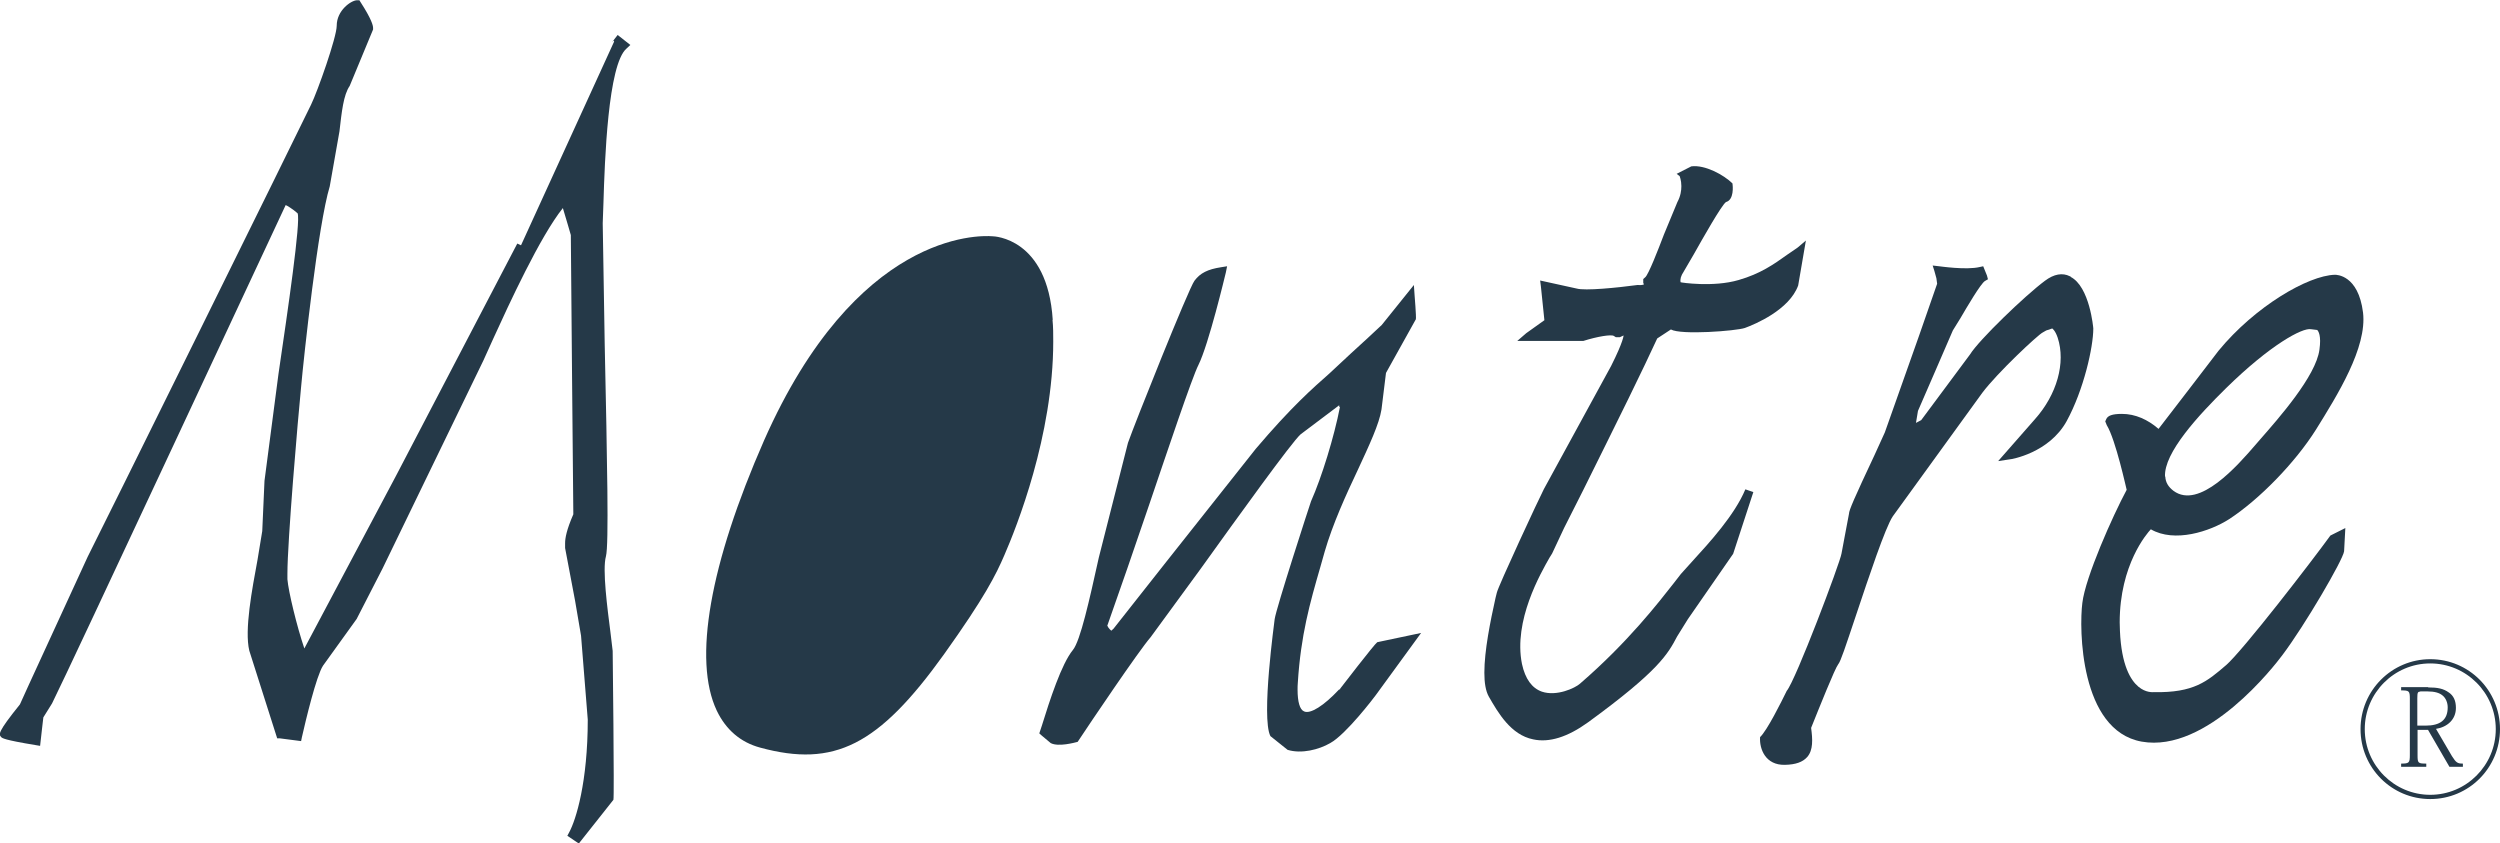 <svg width="172" height="58" viewBox="0 0 172 58" fill="none" xmlns="http://www.w3.org/2000/svg">
<g clip-path="url(#clip0_51_75)">
<path d="M42.203 2.801L42.255 2.853L35.846 16.876L35.589 16.756L32.762 22.169L27.244 32.738C27.244 32.738 22.241 42.155 20.939 44.613C20.425 43.1 19.842 40.694 19.774 39.852V39.474C19.774 37.24 20.493 28.871 20.716 26.62C20.905 24.523 21.881 15.467 22.687 12.82L23.355 9.039C23.509 7.699 23.629 6.53 24.058 5.912L25.668 2.028V1.925C25.668 1.753 25.565 1.323 24.811 0.155L24.726 0.017H24.554C24.143 0.034 23.166 0.722 23.166 1.77C23.166 2.561 21.847 6.29 21.401 7.201C20.802 8.472 6.58 37.258 6.032 38.306L1.971 47.139L1.371 48.462C-0.206 50.421 -0.086 50.524 0.086 50.714C0.154 50.782 0.257 50.903 2.45 51.263L2.759 51.315L2.896 50.095L2.982 49.356L3.581 48.394C4.609 46.366 19.5 14.418 19.654 14.109C19.722 14.126 20.151 14.384 20.476 14.676C20.699 15.226 19.808 21.31 19.157 25.743L18.197 33.081L18.043 36.536L17.718 38.512C17.341 40.557 16.809 43.341 17.152 44.767L19.071 50.799H19.26L20.716 50.988L20.768 50.731C21.025 49.596 21.761 46.503 22.224 45.798L24.537 42.585L26.319 39.114L33.259 24.798L33.927 23.32C35.007 20.949 37.166 16.257 38.725 14.315C38.896 14.865 39.273 16.171 39.273 16.171C39.273 17.013 39.445 35.384 39.445 35.384C38.982 36.45 38.879 37.017 38.879 37.378V37.704L39.565 41.33L39.976 43.736L40.438 49.511C40.438 53.79 39.633 56.402 39.153 57.278L39.033 57.502L39.822 58.034L42.203 55.027C42.272 54.855 42.152 44.785 42.152 44.785L41.998 43.496C41.792 41.88 41.432 39.182 41.689 38.271C41.895 37.498 41.775 31.758 41.604 23.698L41.467 15.364L41.518 13.937C41.604 11.084 41.826 4.417 43.111 3.334L43.368 3.093L42.495 2.406L42.135 2.87V2.836L42.203 2.801Z" fill="#253948"/>
<path d="M72.429 22.014C72.069 16.343 68.351 16.257 68.3 16.257C67.289 16.171 58.893 15.999 52.57 30.297C48.834 38.804 47.669 45.42 49.314 48.892C49.948 50.215 50.959 51.074 52.296 51.435C57.402 52.827 60.452 51.281 64.941 45.025C67.751 41.09 68.522 39.543 69.105 38.185C69.927 36.295 72.463 29.971 72.463 23.492C72.463 22.994 72.463 22.495 72.412 21.997L72.429 22.014Z" fill="#253948"/>
<path d="M92.117 47.448C91.089 48.548 90.147 49.15 89.718 48.943C89.427 48.823 89.273 48.29 89.273 47.448C89.273 47.311 89.273 47.139 89.29 46.967C89.496 43.702 90.112 41.519 90.849 38.976L91.141 37.945C91.689 36.054 92.597 34.061 93.419 32.325C94.208 30.624 94.893 29.163 95.047 28.166L95.356 25.657L97.412 21.963C97.446 21.791 97.326 20.347 97.326 20.347L97.275 19.608L95.064 22.358L94.105 23.252L92.905 24.351L91.466 25.692C90.301 26.723 88.862 27.977 86.394 30.882L80.106 38.821L76.61 43.255L76.456 43.393C76.456 43.393 76.267 43.238 76.182 43.049L77.57 39.079L79.078 34.68C80.328 31.002 82.008 25.984 82.453 25.108C83.156 23.698 84.287 18.955 84.338 18.749L84.424 18.319L83.995 18.388C83.104 18.526 82.573 18.783 82.179 19.316C81.785 19.832 78.032 29.232 77.604 30.469L75.599 38.357C74.948 41.296 74.331 44.08 73.817 44.716C73.029 45.678 72.224 48.17 71.675 49.94L71.504 50.456L71.675 50.61L72.292 51.126C72.823 51.401 73.937 51.092 74.143 51.04C74.982 49.768 78.341 44.785 79.163 43.839L82.607 39.131C85.246 35.453 88.862 30.435 89.478 29.885L92.237 27.806C92.031 27.926 92.186 28.012 92.186 28.012C91.792 30.04 90.935 32.841 90.198 34.491C90.078 34.834 87.799 41.846 87.696 42.602C87.696 42.671 86.754 49.39 87.405 50.645L88.587 51.59C89.547 51.882 90.746 51.573 91.517 51.126C92.614 50.524 94.567 47.947 94.653 47.826L97.772 43.547L94.756 44.183C94.567 44.303 92.203 47.38 92.203 47.38V47.414L92.117 47.448Z" fill="#253948"/>
<path d="M116.449 38.598L115.643 39.492L115.164 40.11C114.136 41.416 112.028 44.166 108.704 47.036C108.361 47.345 107.093 47.929 106.082 47.586C105.397 47.345 104.934 46.709 104.711 45.678C104.112 42.705 105.997 39.44 106.613 38.357L106.785 38.082L107.607 36.33L108.909 33.752L110.537 30.469L112.045 27.41L113.176 25.073L114.016 23.286L114.958 22.667C115.643 23.062 119.447 22.77 120.047 22.564C120.75 22.306 123.097 21.327 123.714 19.643L124.245 16.549L123.68 17.03L122.977 17.512C122.018 18.199 121.109 18.835 119.619 19.265C117.871 19.78 115.643 19.436 115.626 19.419C115.581 19.213 115.649 18.972 115.832 18.698L116.534 17.494C117.151 16.395 118.436 14.126 118.745 13.903C119.31 13.748 119.225 12.803 119.19 12.614C118.591 12.03 117.306 11.325 116.363 11.445L115.352 11.961L115.558 12.116C115.558 12.116 115.678 12.408 115.678 12.803C115.678 13.112 115.626 13.49 115.404 13.903L114.478 16.137C114.067 17.22 113.416 18.887 113.193 19.076L113.056 19.196V19.471L113.107 19.557C113.107 19.557 113.022 19.643 112.662 19.608C111.24 19.797 109.047 20.021 108.464 19.849L105.962 19.299L106.014 19.711L106.254 22.031L105.003 22.925L104.386 23.458H105.157H108.927C109.903 23.148 110.863 22.994 111.034 23.114L111.171 23.2H111.445L111.702 23.08C111.702 23.08 111.702 23.475 110.846 25.176L106.219 33.649C105.928 34.199 103.066 40.351 102.981 40.78L102.895 41.124C102.535 42.74 102.124 44.767 102.124 46.28C102.124 46.967 102.21 47.534 102.432 47.929C103.066 49.029 103.94 50.559 105.482 50.868C106.579 51.109 107.847 50.714 109.252 49.7C114.136 46.142 114.752 44.991 115.386 43.788L116.123 42.602L119.242 38.1L120.63 33.855L120.081 33.666C119.345 35.436 117.597 37.343 116.449 38.598Z" fill="#253948"/>
<path d="M142.408 19.007C141.894 18.749 141.312 18.852 140.695 19.316C139.307 20.347 136.137 23.406 135.537 24.386L132.179 28.905L131.819 29.095L131.956 28.27L133.173 25.468L134.355 22.736L134.886 21.877C135.297 21.172 136.274 19.505 136.565 19.333L136.771 19.213L136.702 18.955L136.445 18.319L136.205 18.371C135.28 18.594 133.447 18.319 133.412 18.319L132.967 18.268L133.087 18.646L133.224 19.144L133.275 19.522L132.025 23.114L129.677 29.748L128.974 31.294C127.569 34.284 127.21 35.109 127.21 35.35L126.918 36.897L126.696 38.082C126.61 38.684 123.543 46.812 122.926 47.534C122.549 48.308 121.572 50.267 121.092 50.714C121.041 51.538 121.469 52.655 122.806 52.621C123.543 52.604 124.023 52.432 124.331 52.088C124.759 51.607 124.708 50.851 124.605 50.078C125.188 48.634 126.233 46.005 126.473 45.695C126.644 45.489 126.935 44.596 127.724 42.241C128.563 39.732 129.711 36.278 130.225 35.522L136.377 27.032C137.422 25.64 140.215 23.028 140.541 22.873L140.78 22.736L141.192 22.599C141.192 22.599 141.397 22.719 141.569 23.234C142.134 24.953 141.517 27.153 139.992 28.854L137.473 31.724L138.262 31.604C138.364 31.604 140.969 31.174 142.186 28.974C143.368 26.809 144.019 23.87 144.019 22.599C144.019 22.581 143.779 19.711 142.443 19.041V18.99L142.408 19.007Z" fill="#253948"/>
<path d="M153.152 45.764C151.85 46.881 150.941 47.672 148.183 47.62C148.114 47.62 147.634 47.672 147.12 47.242C146.589 46.795 145.955 45.781 145.852 43.41C145.852 43.221 145.835 43.014 145.835 42.825C145.835 38.839 147.72 36.69 147.977 36.415C149.605 37.361 152.038 36.57 153.375 35.711C155.448 34.353 157.898 31.844 159.338 29.558C160.811 27.187 162.867 23.905 162.576 21.499C162.25 18.904 160.743 18.904 160.64 18.904C158.789 18.955 155.139 21.086 152.638 24.128C152.638 24.128 148.834 29.095 148.508 29.507C147.771 28.871 146.915 28.476 145.989 28.476C145.321 28.476 145.013 28.596 144.91 28.837L144.841 28.991L144.944 29.249C145.561 30.246 146.298 33.666 146.315 33.7C145.355 35.487 143.471 39.715 143.265 41.485C143.042 43.204 143.077 50.249 147.343 51.023C151.85 51.831 156.51 45.764 157.024 45.077C158.566 43.032 161.205 38.512 161.274 37.928L161.359 36.33L160.331 36.845C159.098 38.546 154.3 44.785 153.118 45.798L153.152 45.764ZM148.954 32.806C148.851 31.157 151.284 28.545 153.152 26.706C156.202 23.716 158.412 22.53 158.995 22.65L159.423 22.702C159.509 22.788 159.714 23.08 159.577 24.059C159.338 25.881 156.75 28.802 155.516 30.212L155.174 30.607C153.957 32.016 151.301 35.075 149.536 33.769C149.177 33.494 148.988 33.185 148.971 32.772L148.954 32.806Z" fill="#253948"/>
<path d="M167.048 47.294C167.716 47.294 168.11 47.38 168.47 47.637C168.813 47.861 168.967 48.222 168.967 48.703C168.967 49.511 168.367 50.026 167.596 50.146L168.693 52.02C168.984 52.484 169.087 52.535 169.447 52.535V52.758H168.522L167.048 50.215H166.328V51.968C166.328 52.501 166.363 52.535 166.928 52.535V52.758H165.198V52.535C165.746 52.535 165.797 52.484 165.797 51.951V48.067C165.797 47.534 165.746 47.5 165.198 47.5V47.276H167.065L167.048 47.294ZM166.517 47.586C166.346 47.586 166.311 47.637 166.311 48.033V49.923H166.877C167.871 49.923 168.402 49.545 168.402 48.668C168.402 48.359 168.282 48.033 168.042 47.844C167.836 47.672 167.511 47.569 167.014 47.569H166.5L166.517 47.586Z" fill="#253948"/>
<path d="M167.202 45.644C169.687 45.644 171.709 47.672 171.709 50.164C171.709 52.655 169.687 54.683 167.202 54.683C164.718 54.683 162.696 52.655 162.696 50.164C162.696 47.672 164.718 45.644 167.202 45.644ZM167.202 45.352C164.564 45.352 162.405 47.5 162.405 50.164C162.405 52.827 164.546 54.975 167.202 54.975C169.858 54.975 172 52.827 172 50.164C172 47.5 169.858 45.352 167.202 45.352Z" fill="#253948"/>
</g>
<defs>
<clipPath id="clip0_51_75">
<rect width="172" height="58" fill="white"/>
</clipPath>
</defs>
</svg>

